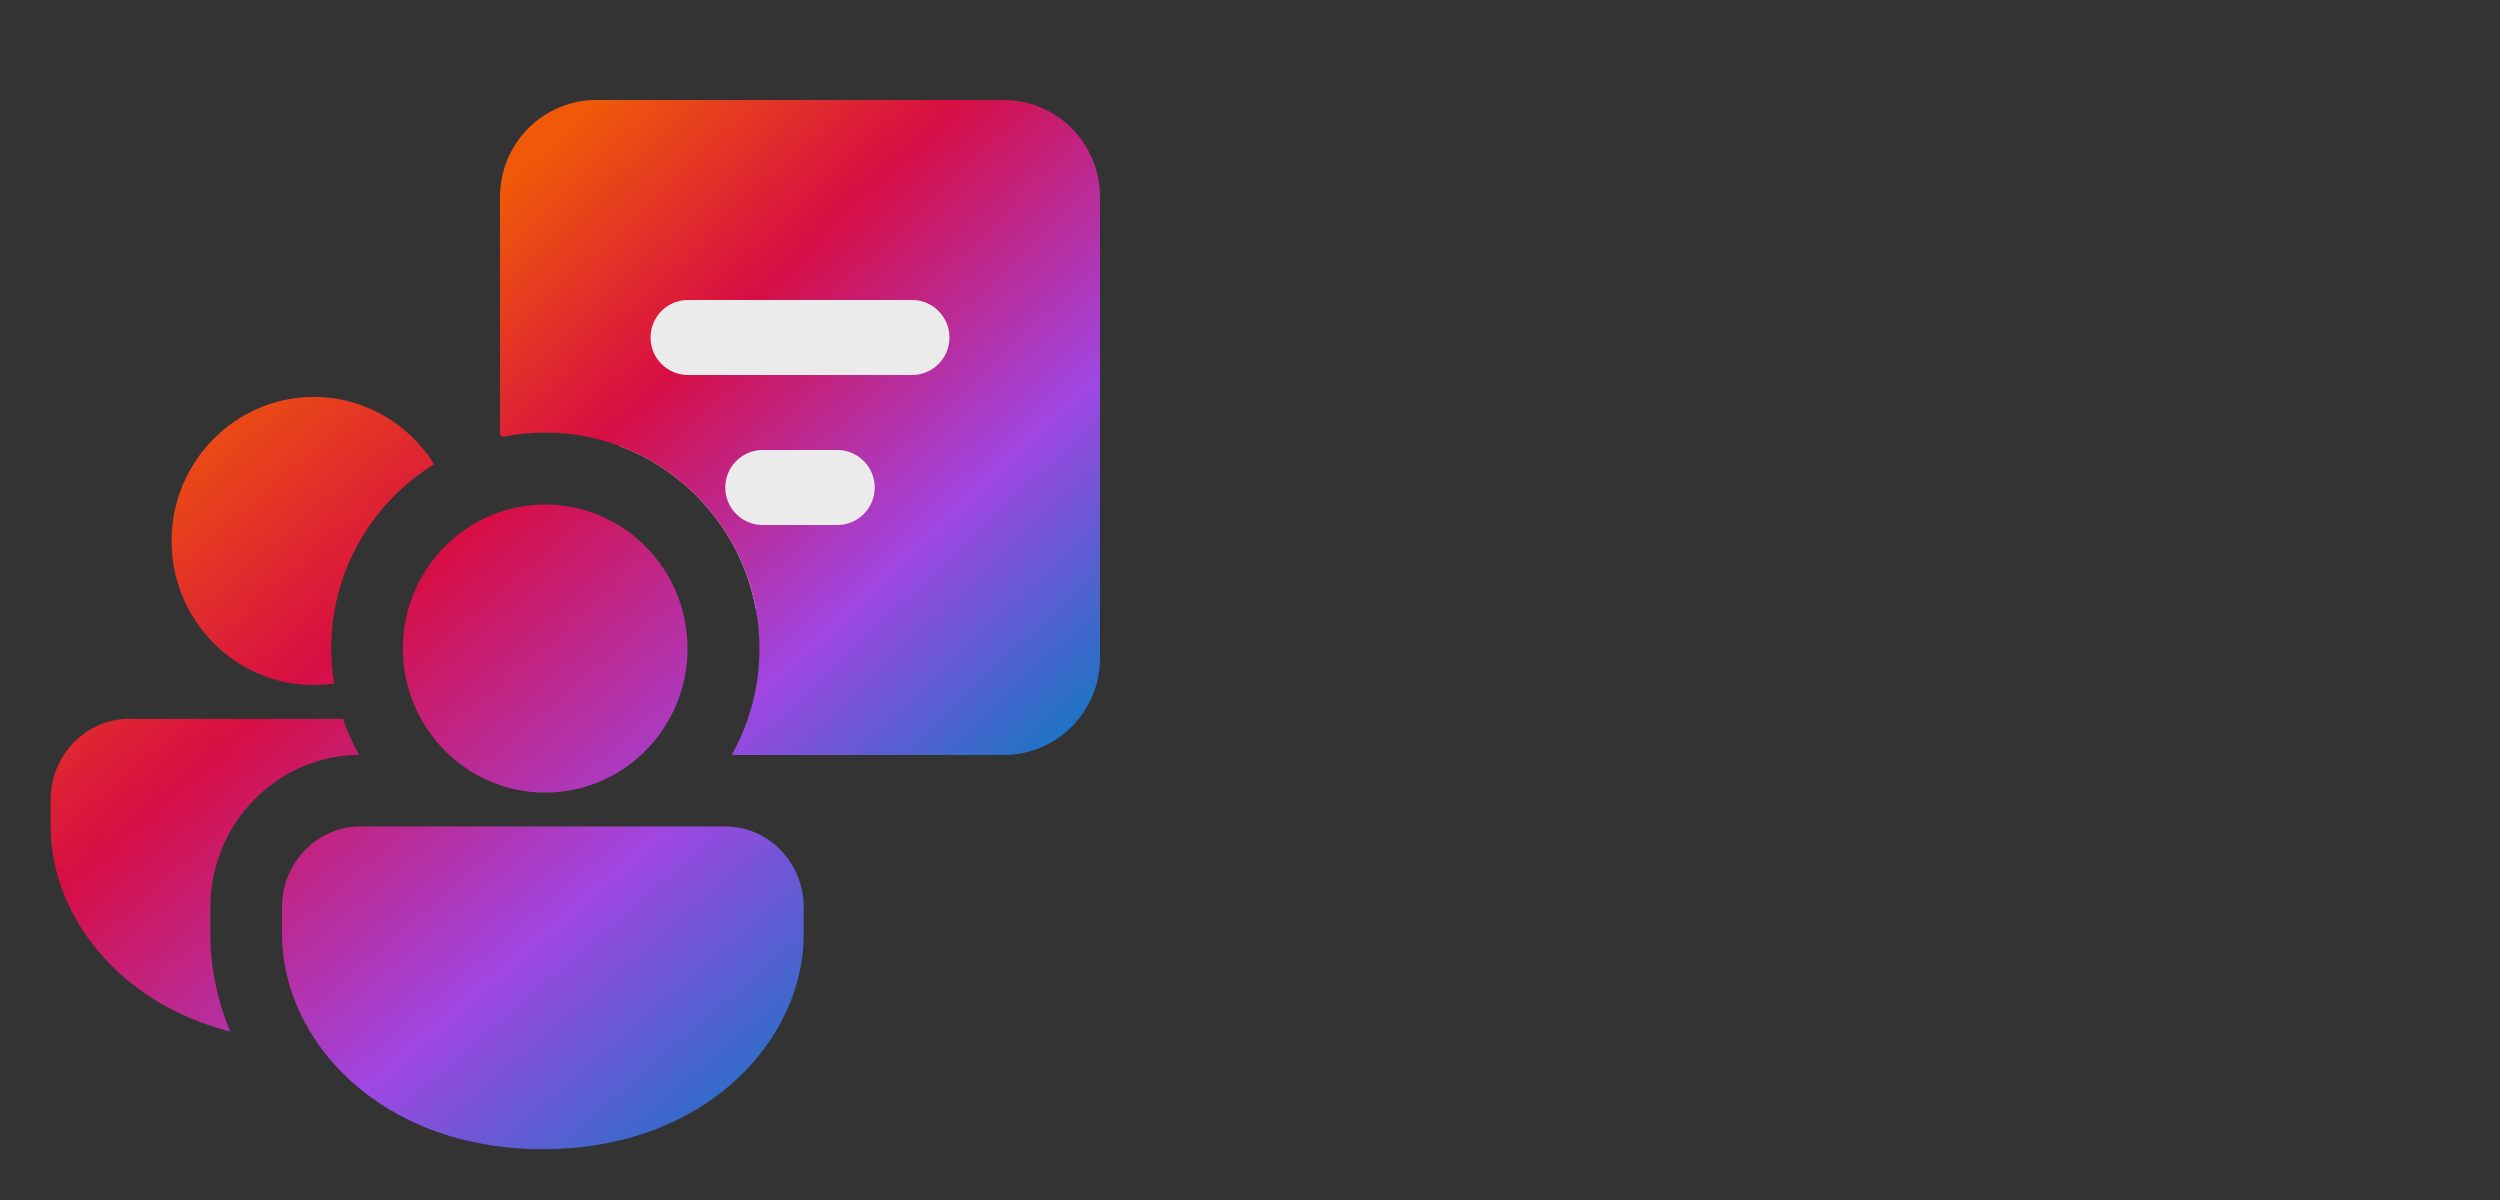 <?xml version="1.0" encoding="UTF-8"?>
<svg xmlns="http://www.w3.org/2000/svg" width="125" height="60" viewBox="0 0 125 60" fill="none">
  <rect x="0" y="0" width="125" height="60" fill="#333333" stroke="none"/>
  <path d="M49.75 11.75V30.5H37.8C37.121 26.723 34.49 23.624 31 22.309V11.75H49.75Z" fill="#EBEBEB"></path>
  <path d="M50.188 5H29.812C27.155 5 25 7.17 25 9.848V21.689L25.101 21.85C25.808 21.703 26.533 21.629 27.26 21.629C33.168 21.629 37.974 26.474 37.974 32.429C37.974 34.294 37.497 36.117 36.591 37.732C36.681 37.736 36.769 37.743 36.857 37.75H50.188C52.845 37.75 55 35.58 55 32.902V9.848C55 7.17 52.846 5 50.188 5ZM41.868 26.25H38.132C37.1 26.25 36.264 25.41 36.264 24.375C36.264 23.34 37.1 22.5 38.132 22.5H41.868C42.9 22.5 43.736 23.34 43.736 24.375C43.736 25.41 42.9 26.25 41.868 26.25ZM45.604 18.75H34.396C33.364 18.75 32.528 17.91 32.528 16.875C32.528 15.839 33.364 15 34.396 15H45.604C46.636 15 47.472 15.839 47.472 16.875C47.472 17.91 46.636 18.75 45.604 18.75Z" fill="url(#paint0_linear_34309_16792)"></path>
  <path d="M27.26 39.632C23.336 39.632 20.143 36.4 20.143 32.429C20.143 28.457 23.336 25.226 27.26 25.226C31.184 25.226 34.377 28.457 34.377 32.429C34.377 36.401 31.184 39.632 27.26 39.632ZM14.099 45.363V46.706C14.099 51.991 18.978 57.459 27.143 57.459C35.308 57.459 40.187 51.991 40.187 46.706V45.363C40.187 43.135 38.427 41.322 36.264 41.322H18.022C15.859 41.322 14.099 43.135 14.099 45.363ZM8.579 27.05C8.579 23.078 11.771 19.847 15.695 19.847C18.226 19.847 20.448 21.193 21.71 23.212C18.625 25.106 16.561 28.529 16.561 32.429C16.561 33.025 16.615 33.608 16.708 34.178C16.377 34.226 16.039 34.253 15.695 34.253C11.771 34.253 8.579 31.022 8.579 27.05ZM10.517 46.706V45.363C10.517 41.184 13.845 37.779 17.951 37.74C17.63 37.171 17.361 36.569 17.146 35.943H6.457C4.294 35.943 2.534 37.756 2.534 39.984V41.326C2.534 45.663 5.822 50.117 11.51 51.578C10.86 50.004 10.517 48.349 10.517 46.706Z" fill="url(#paint1_linear_34309_16792)"></path>
  <defs>
    <linearGradient id="paint0_linear_34309_16792" x1="31.13" y1="3.871" x2="58.427" y2="32.872" gradientUnits="userSpaceOnUse">
      <stop stop-color="#EF5909"></stop>
      <stop offset="0.31" stop-color="#D70E44"></stop>
      <stop offset="0.68" stop-color="#A046E1"></stop>
      <stop offset="1" stop-color="#1676C3"></stop>
    </linearGradient>
    <linearGradient id="paint1_linear_34309_16792" x1="10.228" y1="18.551" x2="41.287" y2="54.613" gradientUnits="userSpaceOnUse">
      <stop stop-color="#EF5909"></stop>
      <stop offset="0.31" stop-color="#D70E44"></stop>
      <stop offset="0.68" stop-color="#A046E1"></stop>
      <stop offset="1" stop-color="#1676C3"></stop>
    </linearGradient>
  </defs>
</svg>
